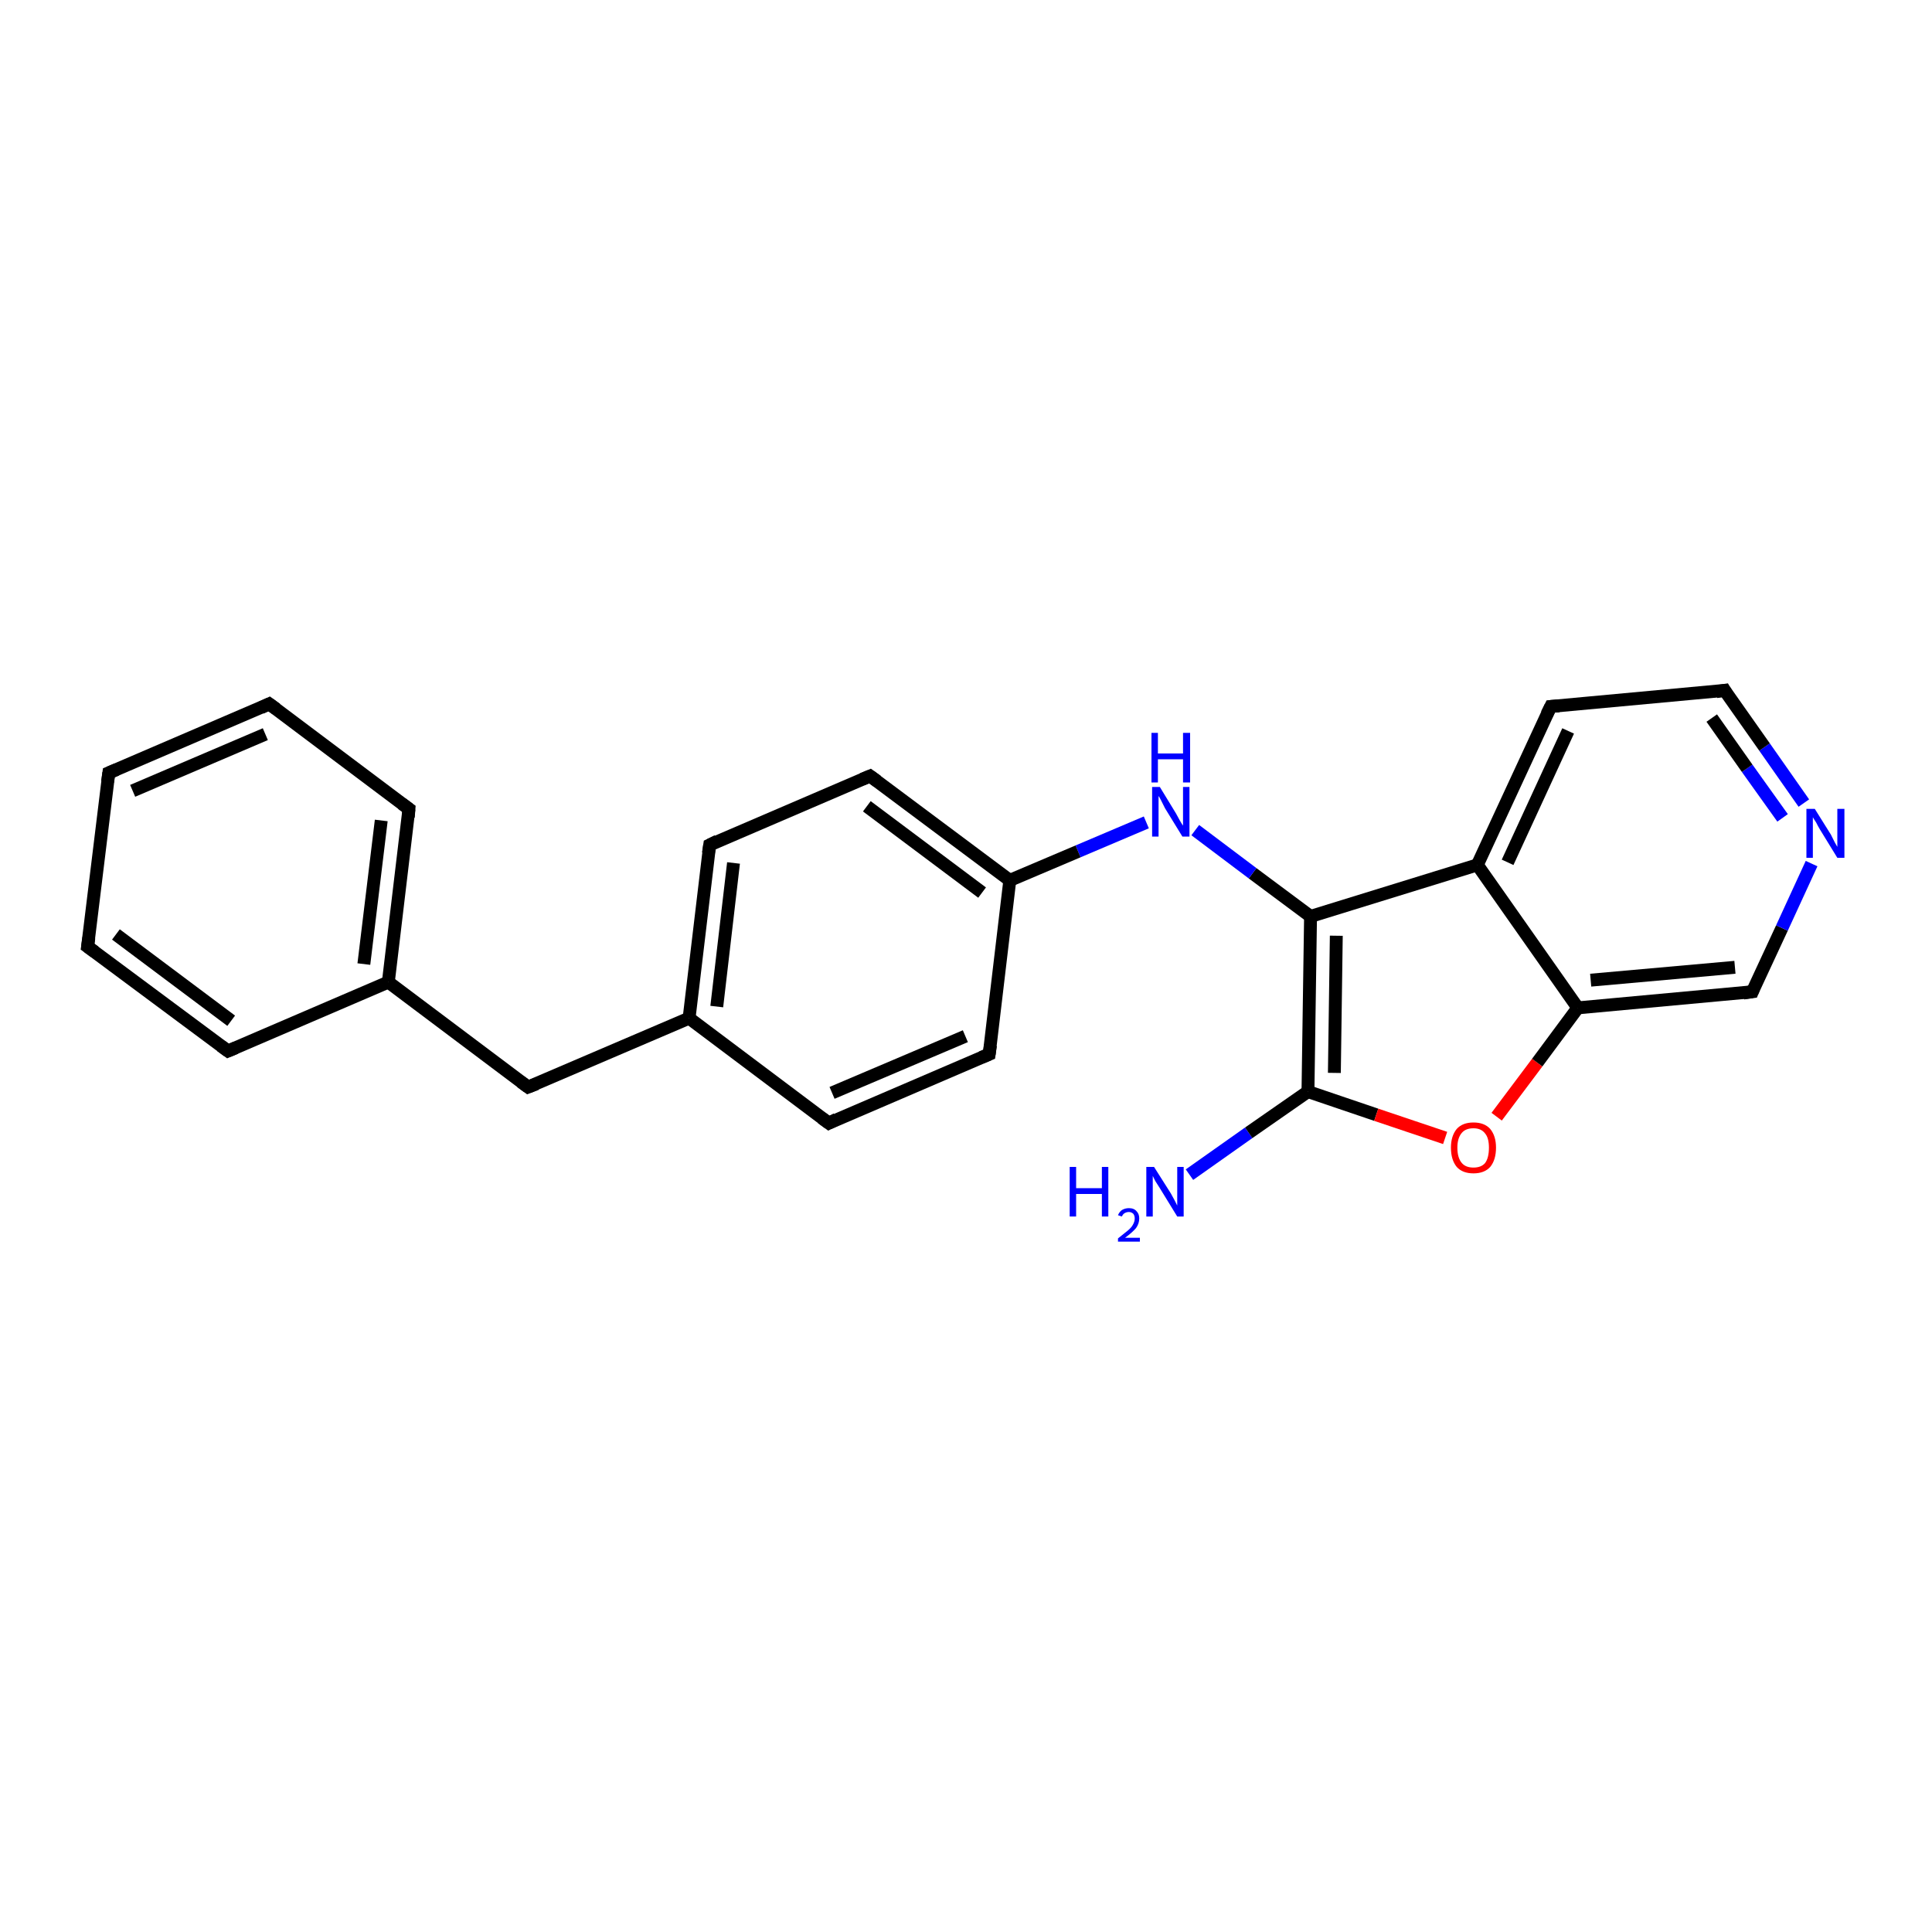 <?xml version='1.0' encoding='iso-8859-1'?>
<svg version='1.1' baseProfile='full'
              xmlns='http://www.w3.org/2000/svg'
                      xmlns:rdkit='http://www.rdkit.org/xml'
                      xmlns:xlink='http://www.w3.org/1999/xlink'
                  xml:space='preserve'
width='300px' height='300px' viewBox='0 0 300 300'>
<!-- END OF HEADER -->
<rect style='opacity:1.0;fill:#FFFFFF;stroke:none' width='300.0' height='300.0' x='0.0' y='0.0'> </rect>
<path class='bond-0 atom-0 atom-1' d='M 184.7,182.4 L 193.9,175.9' style='fill:none;fill-rule:evenodd;stroke:#0000FF;stroke-width:2.0px;stroke-linecap:butt;stroke-linejoin:miter;stroke-opacity:1' />
<path class='bond-0 atom-0 atom-1' d='M 193.9,175.9 L 203.1,169.5' style='fill:none;fill-rule:evenodd;stroke:#000000;stroke-width:2.0px;stroke-linecap:butt;stroke-linejoin:miter;stroke-opacity:1' />
<path class='bond-1 atom-1 atom-2' d='M 203.1,169.5 L 213.7,173.1' style='fill:none;fill-rule:evenodd;stroke:#000000;stroke-width:2.0px;stroke-linecap:butt;stroke-linejoin:miter;stroke-opacity:1' />
<path class='bond-1 atom-1 atom-2' d='M 213.7,173.1 L 224.4,176.7' style='fill:none;fill-rule:evenodd;stroke:#FF0000;stroke-width:2.0px;stroke-linecap:butt;stroke-linejoin:miter;stroke-opacity:1' />
<path class='bond-2 atom-2 atom-3' d='M 232.4,173.4 L 238.7,165.0' style='fill:none;fill-rule:evenodd;stroke:#FF0000;stroke-width:2.0px;stroke-linecap:butt;stroke-linejoin:miter;stroke-opacity:1' />
<path class='bond-2 atom-2 atom-3' d='M 238.7,165.0 L 245.0,156.5' style='fill:none;fill-rule:evenodd;stroke:#000000;stroke-width:2.0px;stroke-linecap:butt;stroke-linejoin:miter;stroke-opacity:1' />
<path class='bond-3 atom-3 atom-4' d='M 245.0,156.5 L 272.1,154.0' style='fill:none;fill-rule:evenodd;stroke:#000000;stroke-width:2.0px;stroke-linecap:butt;stroke-linejoin:miter;stroke-opacity:1' />
<path class='bond-3 atom-3 atom-4' d='M 247.0,152.2 L 269.4,150.2' style='fill:none;fill-rule:evenodd;stroke:#000000;stroke-width:2.0px;stroke-linecap:butt;stroke-linejoin:miter;stroke-opacity:1' />
<path class='bond-4 atom-4 atom-5' d='M 272.1,154.0 L 276.7,144.1' style='fill:none;fill-rule:evenodd;stroke:#000000;stroke-width:2.0px;stroke-linecap:butt;stroke-linejoin:miter;stroke-opacity:1' />
<path class='bond-4 atom-4 atom-5' d='M 276.7,144.1 L 281.3,134.1' style='fill:none;fill-rule:evenodd;stroke:#0000FF;stroke-width:2.0px;stroke-linecap:butt;stroke-linejoin:miter;stroke-opacity:1' />
<path class='bond-5 atom-5 atom-6' d='M 280.1,124.7 L 274.0,116.0' style='fill:none;fill-rule:evenodd;stroke:#0000FF;stroke-width:2.0px;stroke-linecap:butt;stroke-linejoin:miter;stroke-opacity:1' />
<path class='bond-5 atom-5 atom-6' d='M 274.0,116.0 L 267.8,107.2' style='fill:none;fill-rule:evenodd;stroke:#000000;stroke-width:2.0px;stroke-linecap:butt;stroke-linejoin:miter;stroke-opacity:1' />
<path class='bond-5 atom-5 atom-6' d='M 276.8,127.0 L 271.3,119.3' style='fill:none;fill-rule:evenodd;stroke:#0000FF;stroke-width:2.0px;stroke-linecap:butt;stroke-linejoin:miter;stroke-opacity:1' />
<path class='bond-5 atom-5 atom-6' d='M 271.3,119.3 L 265.8,111.5' style='fill:none;fill-rule:evenodd;stroke:#000000;stroke-width:2.0px;stroke-linecap:butt;stroke-linejoin:miter;stroke-opacity:1' />
<path class='bond-6 atom-6 atom-7' d='M 267.8,107.2 L 240.8,109.7' style='fill:none;fill-rule:evenodd;stroke:#000000;stroke-width:2.0px;stroke-linecap:butt;stroke-linejoin:miter;stroke-opacity:1' />
<path class='bond-7 atom-7 atom-8' d='M 240.8,109.7 L 229.4,134.3' style='fill:none;fill-rule:evenodd;stroke:#000000;stroke-width:2.0px;stroke-linecap:butt;stroke-linejoin:miter;stroke-opacity:1' />
<path class='bond-7 atom-7 atom-8' d='M 243.5,113.5 L 234.1,133.9' style='fill:none;fill-rule:evenodd;stroke:#000000;stroke-width:2.0px;stroke-linecap:butt;stroke-linejoin:miter;stroke-opacity:1' />
<path class='bond-8 atom-8 atom-9' d='M 229.4,134.3 L 203.5,142.3' style='fill:none;fill-rule:evenodd;stroke:#000000;stroke-width:2.0px;stroke-linecap:butt;stroke-linejoin:miter;stroke-opacity:1' />
<path class='bond-9 atom-9 atom-10' d='M 203.5,142.3 L 194.5,135.6' style='fill:none;fill-rule:evenodd;stroke:#000000;stroke-width:2.0px;stroke-linecap:butt;stroke-linejoin:miter;stroke-opacity:1' />
<path class='bond-9 atom-9 atom-10' d='M 194.5,135.6 L 185.6,128.9' style='fill:none;fill-rule:evenodd;stroke:#0000FF;stroke-width:2.0px;stroke-linecap:butt;stroke-linejoin:miter;stroke-opacity:1' />
<path class='bond-10 atom-10 atom-11' d='M 178.0,127.7 L 167.4,132.2' style='fill:none;fill-rule:evenodd;stroke:#0000FF;stroke-width:2.0px;stroke-linecap:butt;stroke-linejoin:miter;stroke-opacity:1' />
<path class='bond-10 atom-10 atom-11' d='M 167.4,132.2 L 156.8,136.7' style='fill:none;fill-rule:evenodd;stroke:#000000;stroke-width:2.0px;stroke-linecap:butt;stroke-linejoin:miter;stroke-opacity:1' />
<path class='bond-11 atom-11 atom-12' d='M 156.8,136.7 L 135.1,120.5' style='fill:none;fill-rule:evenodd;stroke:#000000;stroke-width:2.0px;stroke-linecap:butt;stroke-linejoin:miter;stroke-opacity:1' />
<path class='bond-11 atom-11 atom-12' d='M 152.5,138.6 L 134.6,125.2' style='fill:none;fill-rule:evenodd;stroke:#000000;stroke-width:2.0px;stroke-linecap:butt;stroke-linejoin:miter;stroke-opacity:1' />
<path class='bond-12 atom-12 atom-13' d='M 135.1,120.5 L 110.2,131.2' style='fill:none;fill-rule:evenodd;stroke:#000000;stroke-width:2.0px;stroke-linecap:butt;stroke-linejoin:miter;stroke-opacity:1' />
<path class='bond-13 atom-13 atom-14' d='M 110.2,131.2 L 107.0,158.1' style='fill:none;fill-rule:evenodd;stroke:#000000;stroke-width:2.0px;stroke-linecap:butt;stroke-linejoin:miter;stroke-opacity:1' />
<path class='bond-13 atom-13 atom-14' d='M 113.9,134.0 L 111.3,156.3' style='fill:none;fill-rule:evenodd;stroke:#000000;stroke-width:2.0px;stroke-linecap:butt;stroke-linejoin:miter;stroke-opacity:1' />
<path class='bond-14 atom-14 atom-15' d='M 107.0,158.1 L 82.0,168.8' style='fill:none;fill-rule:evenodd;stroke:#000000;stroke-width:2.0px;stroke-linecap:butt;stroke-linejoin:miter;stroke-opacity:1' />
<path class='bond-15 atom-15 atom-16' d='M 82.0,168.8 L 60.3,152.5' style='fill:none;fill-rule:evenodd;stroke:#000000;stroke-width:2.0px;stroke-linecap:butt;stroke-linejoin:miter;stroke-opacity:1' />
<path class='bond-16 atom-16 atom-17' d='M 60.3,152.5 L 63.5,125.6' style='fill:none;fill-rule:evenodd;stroke:#000000;stroke-width:2.0px;stroke-linecap:butt;stroke-linejoin:miter;stroke-opacity:1' />
<path class='bond-16 atom-16 atom-17' d='M 56.5,149.7 L 59.2,127.4' style='fill:none;fill-rule:evenodd;stroke:#000000;stroke-width:2.0px;stroke-linecap:butt;stroke-linejoin:miter;stroke-opacity:1' />
<path class='bond-17 atom-17 atom-18' d='M 63.5,125.6 L 41.8,109.3' style='fill:none;fill-rule:evenodd;stroke:#000000;stroke-width:2.0px;stroke-linecap:butt;stroke-linejoin:miter;stroke-opacity:1' />
<path class='bond-18 atom-18 atom-19' d='M 41.8,109.3 L 16.9,120.0' style='fill:none;fill-rule:evenodd;stroke:#000000;stroke-width:2.0px;stroke-linecap:butt;stroke-linejoin:miter;stroke-opacity:1' />
<path class='bond-18 atom-18 atom-19' d='M 41.2,114.0 L 20.6,122.8' style='fill:none;fill-rule:evenodd;stroke:#000000;stroke-width:2.0px;stroke-linecap:butt;stroke-linejoin:miter;stroke-opacity:1' />
<path class='bond-19 atom-19 atom-20' d='M 16.9,120.0 L 13.6,147.0' style='fill:none;fill-rule:evenodd;stroke:#000000;stroke-width:2.0px;stroke-linecap:butt;stroke-linejoin:miter;stroke-opacity:1' />
<path class='bond-20 atom-20 atom-21' d='M 13.6,147.0 L 35.4,163.2' style='fill:none;fill-rule:evenodd;stroke:#000000;stroke-width:2.0px;stroke-linecap:butt;stroke-linejoin:miter;stroke-opacity:1' />
<path class='bond-20 atom-20 atom-21' d='M 18.0,145.1 L 35.9,158.5' style='fill:none;fill-rule:evenodd;stroke:#000000;stroke-width:2.0px;stroke-linecap:butt;stroke-linejoin:miter;stroke-opacity:1' />
<path class='bond-21 atom-14 atom-22' d='M 107.0,158.1 L 128.7,174.4' style='fill:none;fill-rule:evenodd;stroke:#000000;stroke-width:2.0px;stroke-linecap:butt;stroke-linejoin:miter;stroke-opacity:1' />
<path class='bond-22 atom-22 atom-23' d='M 128.7,174.4 L 153.6,163.7' style='fill:none;fill-rule:evenodd;stroke:#000000;stroke-width:2.0px;stroke-linecap:butt;stroke-linejoin:miter;stroke-opacity:1' />
<path class='bond-22 atom-22 atom-23' d='M 129.2,169.7 L 149.9,160.9' style='fill:none;fill-rule:evenodd;stroke:#000000;stroke-width:2.0px;stroke-linecap:butt;stroke-linejoin:miter;stroke-opacity:1' />
<path class='bond-23 atom-9 atom-1' d='M 203.5,142.3 L 203.1,169.5' style='fill:none;fill-rule:evenodd;stroke:#000000;stroke-width:2.0px;stroke-linecap:butt;stroke-linejoin:miter;stroke-opacity:1' />
<path class='bond-23 atom-9 atom-1' d='M 207.5,145.3 L 207.2,166.6' style='fill:none;fill-rule:evenodd;stroke:#000000;stroke-width:2.0px;stroke-linecap:butt;stroke-linejoin:miter;stroke-opacity:1' />
<path class='bond-24 atom-23 atom-11' d='M 153.6,163.7 L 156.8,136.7' style='fill:none;fill-rule:evenodd;stroke:#000000;stroke-width:2.0px;stroke-linecap:butt;stroke-linejoin:miter;stroke-opacity:1' />
<path class='bond-25 atom-8 atom-3' d='M 229.4,134.3 L 245.0,156.5' style='fill:none;fill-rule:evenodd;stroke:#000000;stroke-width:2.0px;stroke-linecap:butt;stroke-linejoin:miter;stroke-opacity:1' />
<path class='bond-26 atom-21 atom-16' d='M 35.4,163.2 L 60.3,152.5' style='fill:none;fill-rule:evenodd;stroke:#000000;stroke-width:2.0px;stroke-linecap:butt;stroke-linejoin:miter;stroke-opacity:1' />
<path d='M 270.7,154.2 L 272.1,154.0 L 272.3,153.5' style='fill:none;stroke:#000000;stroke-width:2.0px;stroke-linecap:butt;stroke-linejoin:miter;stroke-opacity:1;' />
<path d='M 268.1,107.7 L 267.8,107.2 L 266.5,107.4' style='fill:none;stroke:#000000;stroke-width:2.0px;stroke-linecap:butt;stroke-linejoin:miter;stroke-opacity:1;' />
<path d='M 242.1,109.6 L 240.8,109.7 L 240.2,110.9' style='fill:none;stroke:#000000;stroke-width:2.0px;stroke-linecap:butt;stroke-linejoin:miter;stroke-opacity:1;' />
<path d='M 136.2,121.3 L 135.1,120.5 L 133.9,121.0' style='fill:none;stroke:#000000;stroke-width:2.0px;stroke-linecap:butt;stroke-linejoin:miter;stroke-opacity:1;' />
<path d='M 111.4,130.6 L 110.2,131.2 L 110.0,132.5' style='fill:none;stroke:#000000;stroke-width:2.0px;stroke-linecap:butt;stroke-linejoin:miter;stroke-opacity:1;' />
<path d='M 83.3,168.3 L 82.0,168.8 L 80.9,168.0' style='fill:none;stroke:#000000;stroke-width:2.0px;stroke-linecap:butt;stroke-linejoin:miter;stroke-opacity:1;' />
<path d='M 63.4,126.9 L 63.5,125.6 L 62.4,124.8' style='fill:none;stroke:#000000;stroke-width:2.0px;stroke-linecap:butt;stroke-linejoin:miter;stroke-opacity:1;' />
<path d='M 42.9,110.1 L 41.8,109.3 L 40.5,109.9' style='fill:none;stroke:#000000;stroke-width:2.0px;stroke-linecap:butt;stroke-linejoin:miter;stroke-opacity:1;' />
<path d='M 18.1,119.5 L 16.9,120.0 L 16.7,121.4' style='fill:none;stroke:#000000;stroke-width:2.0px;stroke-linecap:butt;stroke-linejoin:miter;stroke-opacity:1;' />
<path d='M 13.8,145.6 L 13.6,147.0 L 14.7,147.8' style='fill:none;stroke:#000000;stroke-width:2.0px;stroke-linecap:butt;stroke-linejoin:miter;stroke-opacity:1;' />
<path d='M 34.3,162.4 L 35.4,163.2 L 36.6,162.7' style='fill:none;stroke:#000000;stroke-width:2.0px;stroke-linecap:butt;stroke-linejoin:miter;stroke-opacity:1;' />
<path d='M 127.6,173.6 L 128.7,174.4 L 129.9,173.8' style='fill:none;stroke:#000000;stroke-width:2.0px;stroke-linecap:butt;stroke-linejoin:miter;stroke-opacity:1;' />
<path d='M 152.4,164.2 L 153.6,163.7 L 153.8,162.3' style='fill:none;stroke:#000000;stroke-width:2.0px;stroke-linecap:butt;stroke-linejoin:miter;stroke-opacity:1;' />
<path class='atom-0' d='M 166.1 181.2
L 167.1 181.2
L 167.1 184.5
L 171.1 184.5
L 171.1 181.2
L 172.1 181.2
L 172.1 188.9
L 171.1 188.9
L 171.1 185.4
L 167.1 185.4
L 167.1 188.9
L 166.1 188.9
L 166.1 181.2
' fill='#0000FF'/>
<path class='atom-0' d='M 173.6 188.7
Q 173.8 188.2, 174.2 187.9
Q 174.7 187.6, 175.3 187.6
Q 176.1 187.6, 176.5 188.1
Q 176.9 188.5, 176.9 189.2
Q 176.9 190.0, 176.4 190.7
Q 175.8 191.4, 174.7 192.2
L 177.0 192.2
L 177.0 192.8
L 173.6 192.8
L 173.6 192.3
Q 174.5 191.6, 175.1 191.1
Q 175.7 190.6, 175.9 190.2
Q 176.2 189.7, 176.2 189.2
Q 176.2 188.8, 176.0 188.5
Q 175.7 188.2, 175.3 188.2
Q 174.9 188.2, 174.6 188.4
Q 174.4 188.5, 174.2 188.9
L 173.6 188.7
' fill='#0000FF'/>
<path class='atom-0' d='M 179.2 181.2
L 181.8 185.3
Q 182.0 185.7, 182.4 186.4
Q 182.8 187.2, 182.8 187.2
L 182.8 181.2
L 183.8 181.2
L 183.8 188.9
L 182.8 188.9
L 180.1 184.5
Q 179.8 184.0, 179.4 183.4
Q 179.1 182.8, 179.0 182.6
L 179.0 188.9
L 178.0 188.9
L 178.0 181.2
L 179.2 181.2
' fill='#0000FF'/>
<path class='atom-2' d='M 225.3 178.2
Q 225.3 176.4, 226.2 175.3
Q 227.1 174.3, 228.8 174.3
Q 230.5 174.3, 231.4 175.3
Q 232.3 176.4, 232.3 178.2
Q 232.3 180.1, 231.4 181.2
Q 230.5 182.2, 228.8 182.2
Q 227.1 182.2, 226.2 181.2
Q 225.3 180.1, 225.3 178.2
M 228.8 181.3
Q 230.0 181.3, 230.6 180.6
Q 231.2 179.8, 231.2 178.2
Q 231.2 176.7, 230.6 176.0
Q 230.0 175.2, 228.8 175.2
Q 227.6 175.2, 227.0 175.9
Q 226.3 176.7, 226.3 178.2
Q 226.3 179.8, 227.0 180.6
Q 227.6 181.3, 228.8 181.3
' fill='#FF0000'/>
<path class='atom-5' d='M 281.8 125.6
L 284.3 129.6
Q 284.5 130.0, 284.9 130.8
Q 285.3 131.5, 285.3 131.5
L 285.3 125.6
L 286.4 125.6
L 286.4 133.2
L 285.3 133.2
L 282.6 128.8
Q 282.3 128.3, 282.0 127.7
Q 281.6 127.1, 281.5 126.9
L 281.5 133.2
L 280.5 133.2
L 280.5 125.6
L 281.8 125.6
' fill='#0000FF'/>
<path class='atom-10' d='M 180.1 122.2
L 182.6 126.3
Q 182.8 126.7, 183.2 127.4
Q 183.6 128.1, 183.7 128.2
L 183.7 122.2
L 184.7 122.2
L 184.7 129.9
L 183.6 129.9
L 180.9 125.5
Q 180.6 124.9, 180.3 124.3
Q 180.0 123.7, 179.9 123.6
L 179.9 129.9
L 178.9 129.9
L 178.9 122.2
L 180.1 122.2
' fill='#0000FF'/>
<path class='atom-10' d='M 178.8 113.8
L 179.8 113.8
L 179.8 117.0
L 183.7 117.0
L 183.7 113.8
L 184.8 113.8
L 184.8 121.5
L 183.7 121.5
L 183.7 117.9
L 179.8 117.9
L 179.8 121.5
L 178.8 121.5
L 178.8 113.8
' fill='#0000FF'/>
</svg>
